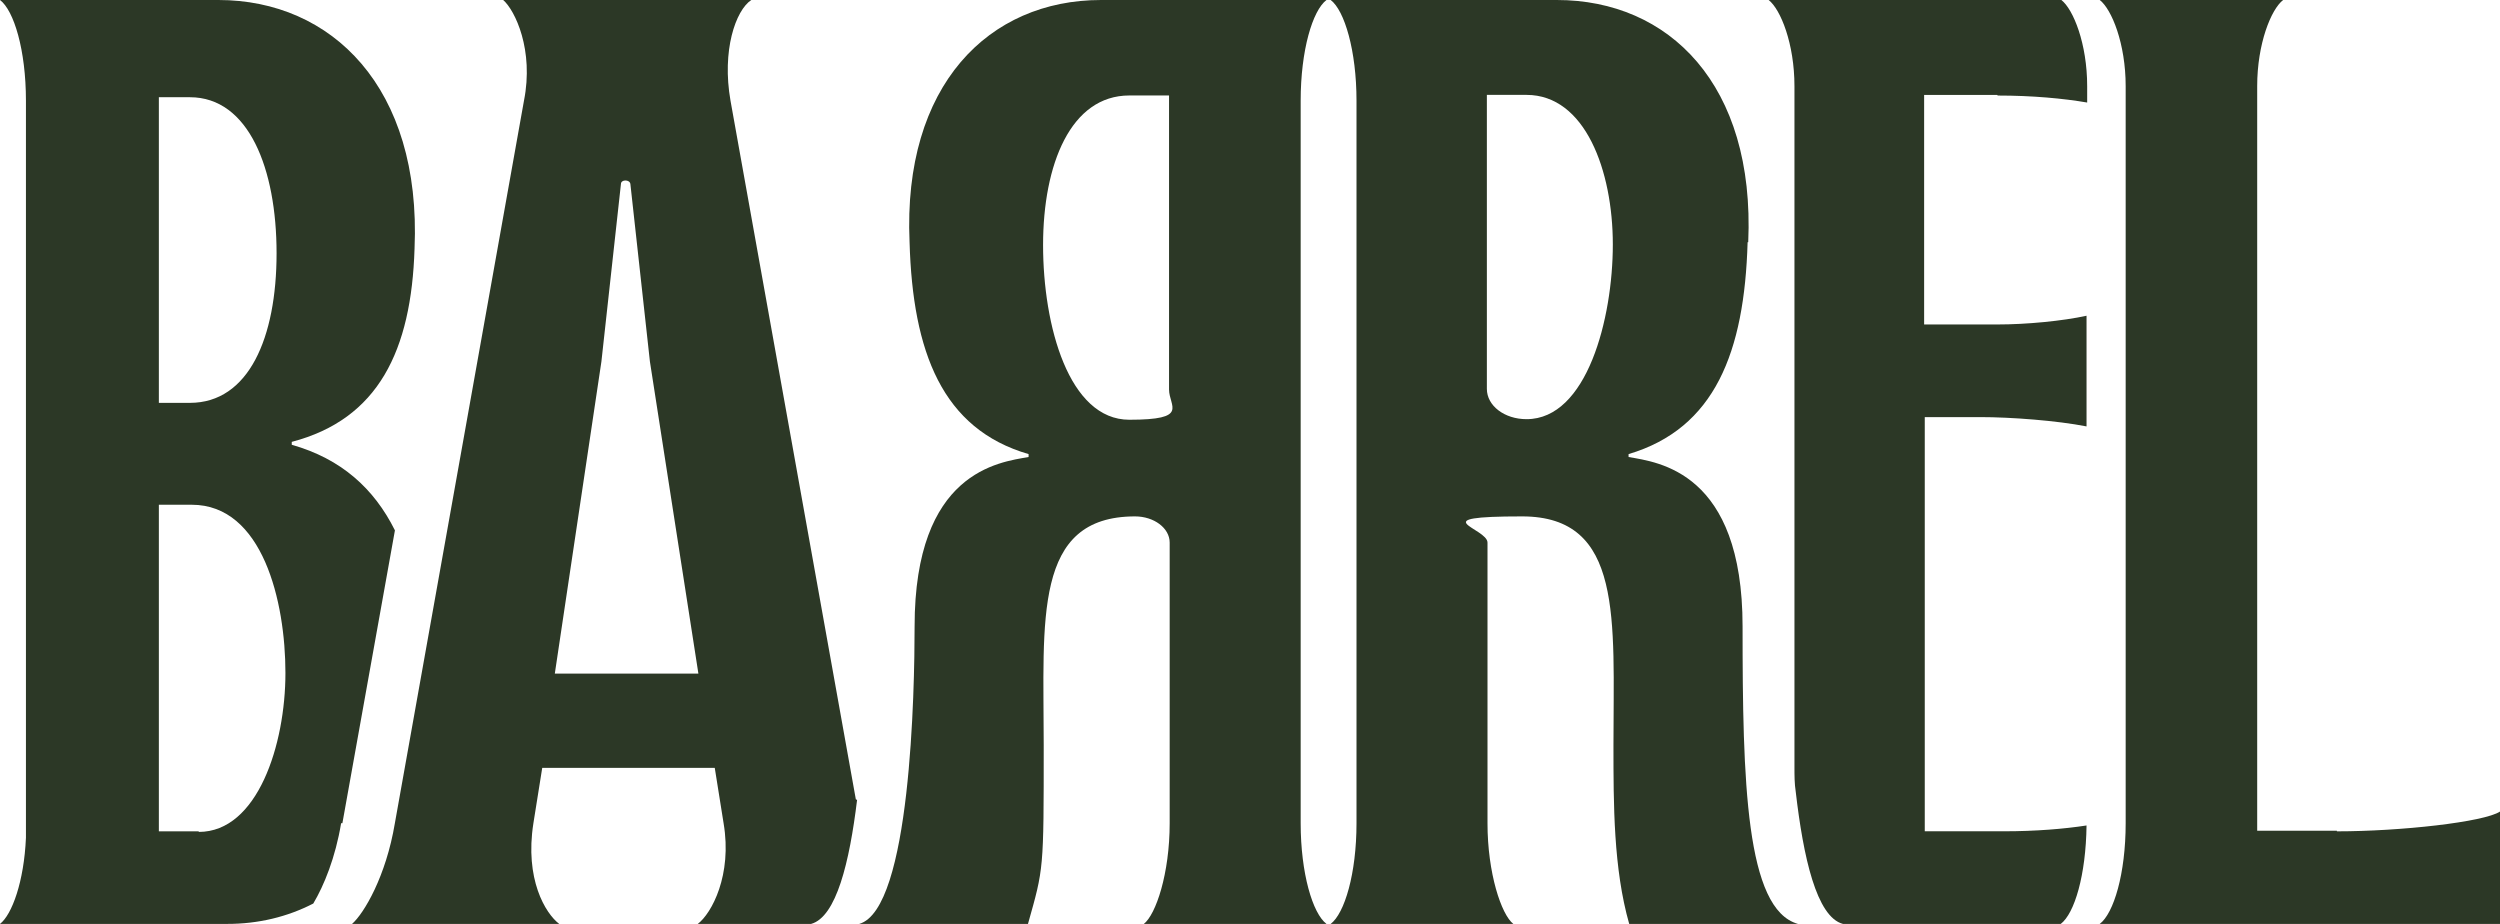 <svg width="138" height="51" viewBox="0 0 138 51" fill="none" xmlns="http://www.w3.org/2000/svg">
<path d="M18.9 45.441L21.8 29.276C20.647 26.962 18.83 25.323 16.105 24.552L16.105 24.391C20.891 23.138 22.708 19.346 22.883 13.722C23.267 4.82 18.306 0 12.053 0L0 0C0.769 0.578 1.432 2.764 1.432 5.56L1.432 46.244C1.328 48.654 0.664 50.486 4.43649e-08 51H12.542C14.254 51 15.861 50.614 17.293 49.875C17.887 48.879 18.516 47.337 18.83 45.441M8.769 5.367H10.481C13.73 5.367 15.267 9.319 15.267 13.979C15.267 18.639 13.73 22.238 10.481 22.238H8.769L8.769 5.367ZM10.97 45.89H8.769L8.769 27.862H10.585C14.498 27.862 15.756 33.197 15.756 37.149C15.756 41.102 14.219 45.922 10.97 45.922" fill="#2C3826"/>
<path d="M128.995 45.89C132.52 45.89 137.127 45.376 138 44.798L138 51H115.906C116.674 50.422 117.337 48.236 117.337 45.441L117.337 4.756C117.337 2.41 116.569 0.514 115.906 0L126.028 0C125.365 0.514 124.597 2.41 124.597 4.756L124.597 45.858H128.995L128.995 45.89Z" fill="#2C3826"/>
<path d="M47.242 44.123L40.324 5.56C39.838 2.796 40.602 0.578 41.471 0L27.776 0C28.436 0.578 29.479 2.764 28.923 5.56L21.797 45.441C21.31 48.365 20.094 50.422 19.433 51L30.869 51C30.105 50.422 28.958 48.526 29.444 45.441L29.931 42.388H39.455L39.942 45.441C40.428 48.301 39.281 50.422 38.517 51H44.773C46.164 50.614 46.894 47.594 47.311 44.155M30.626 37.181L33.198 19.956L34.276 10.155C34.276 9.898 34.763 9.898 34.797 10.155L35.875 19.956L38.551 37.181H30.626Z" fill="#2C3826"/>
<path d="M96.468 13.369C96.294 19.442 94.66 23.652 89.897 25.066L89.897 25.227C91.531 25.516 96.19 26.03 96.19 34.578C96.19 43.127 96.364 50.197 99.249 51H89.932C89.063 47.947 89.063 44.412 89.063 41.134C89.063 34.193 89.619 28.505 84.022 28.505C78.425 28.505 82.11 29.147 82.11 29.951L82.11 45.441C82.11 48.204 82.875 50.486 83.535 51H73.454C74.218 50.422 74.879 48.236 74.879 45.441L74.879 5.56C74.879 2.796 74.218 0.578 73.454 0L85.934 0C92.122 0 96.885 4.66 96.502 13.369M82.075 21.467C82.075 22.399 83.049 23.138 84.265 23.138C87.603 23.138 89.028 17.578 89.028 13.497C89.028 9.416 87.499 5.238 84.265 5.238H82.075L82.075 21.467Z" fill="#2C3826"/>
<path d="M60.742 0L73.222 0C72.457 0.578 71.797 2.764 71.797 5.56L71.797 45.441C71.797 48.204 72.457 50.422 73.222 51L63.14 51C63.801 50.486 64.566 48.236 64.566 45.441L64.566 29.951C64.566 29.147 63.697 28.505 62.654 28.505C57.022 28.505 57.613 34.193 57.613 41.134C57.613 48.076 57.613 47.915 56.744 51H47.427C50.277 50.197 50.486 38.081 50.486 34.578C50.486 26.03 55.144 25.516 56.778 25.227L56.778 25.066C52.016 23.684 50.382 19.442 50.208 13.369C49.825 4.692 54.588 0 60.776 0M64.531 5.27L62.341 5.27C59.108 5.27 57.578 9.062 57.578 13.529C57.578 17.996 59.003 23.17 62.341 23.17C65.678 23.17 64.531 22.431 64.531 21.499L64.531 5.27Z" fill="#2C3826"/>
<path d="M110.278 5.274C112.189 5.274 113.892 5.434 115.212 5.66L115.212 4.759C115.212 2.412 114.448 0.515 113.787 0L97.629 0C98.29 0.515 99.054 2.412 99.054 4.759L99.054 42.35C99.054 42.8 99.054 43.25 99.124 43.7C99.541 47.302 100.27 50.614 101.73 51L113.753 51C114.517 50.421 115.143 48.299 115.177 45.566C113.926 45.758 112.363 45.887 110.625 45.887L106.247 45.887L106.247 23.024H109.305C111.008 23.024 113.544 23.217 115.177 23.538L115.177 17.429C113.857 17.718 111.876 17.911 110.243 17.911H106.212L106.212 5.241L110.243 5.241L110.278 5.274Z" fill="#2C3826"/>
</svg>
